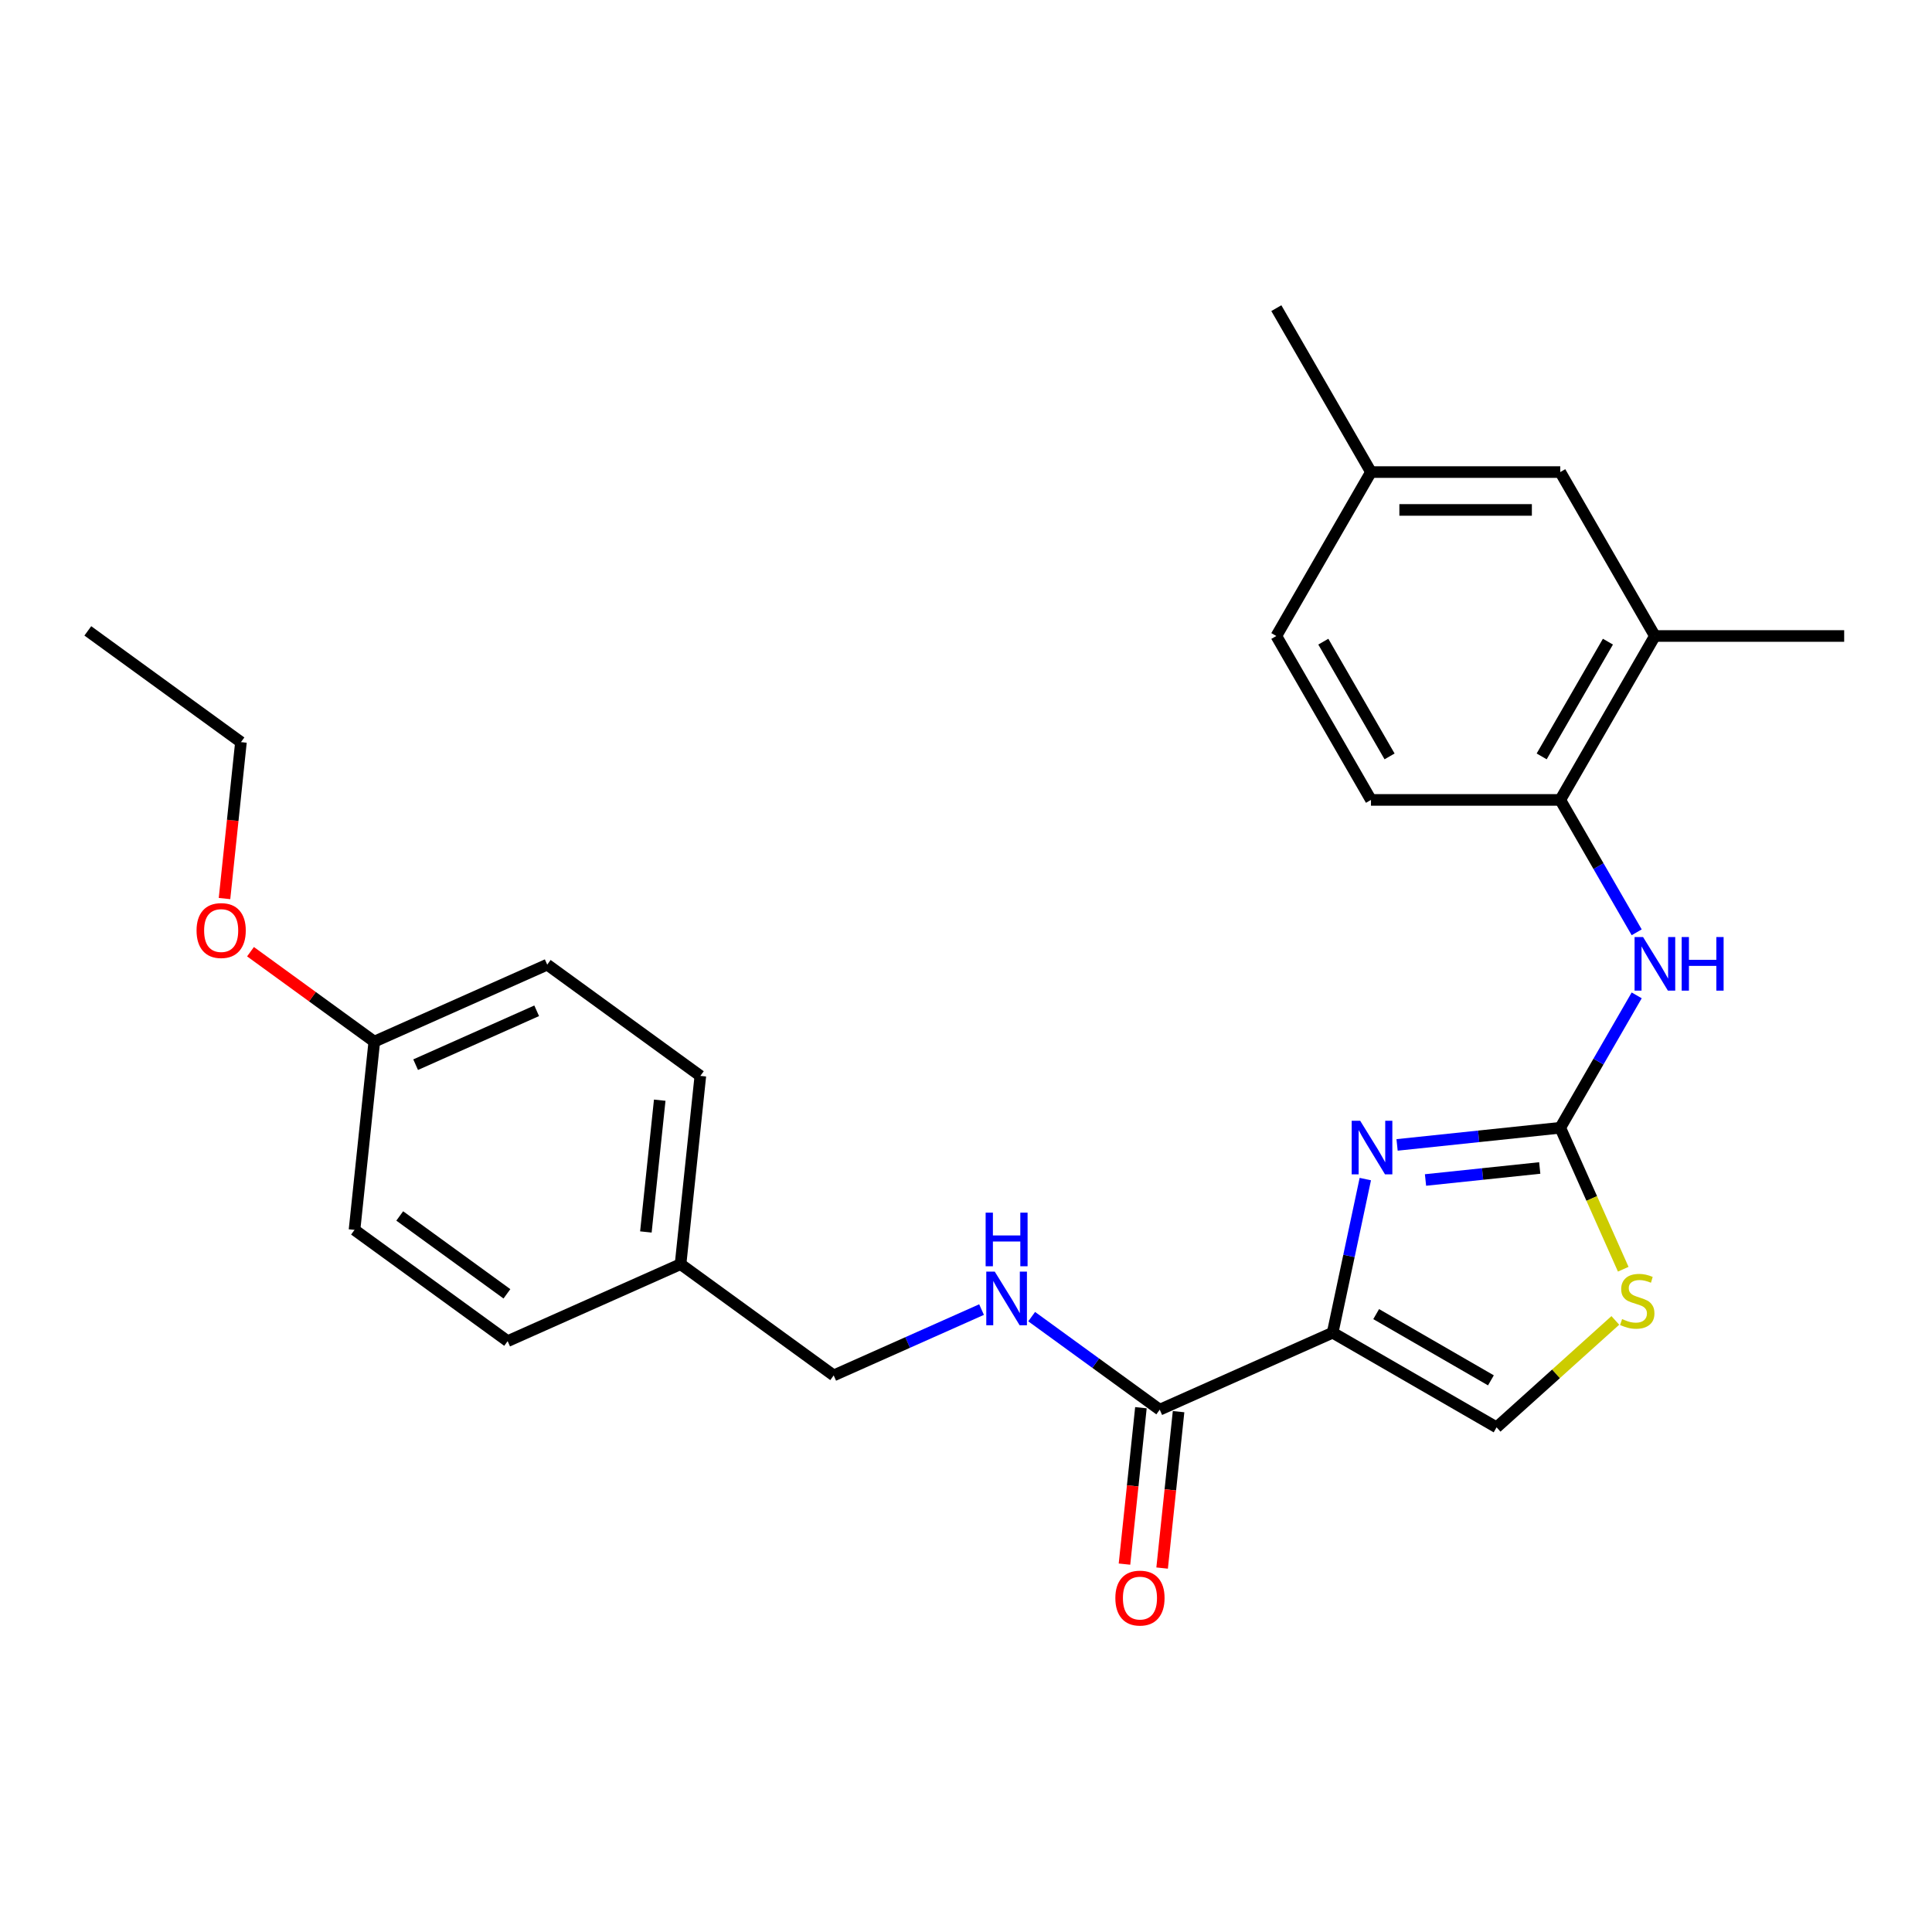 <?xml version='1.0' encoding='iso-8859-1'?>
<svg version='1.1' baseProfile='full'
              xmlns='http://www.w3.org/2000/svg'
                      xmlns:rdkit='http://www.rdkit.org/xml'
                      xmlns:xlink='http://www.w3.org/1999/xlink'
                  xml:space='preserve'
width='1000px' height='1000px' viewBox='0 0 1000 1000'>
<!-- END OF HEADER -->
<rect style='opacity:1.0;fill:#FFFFFF;stroke:none' width='1000' height='1000' x='0' y='0'> </rect>
<path class='bond-0' d='M 689.783,689.8 L 698.233,650.046' style='fill:none;fill-rule:evenodd;stroke:#000000;stroke-width:6px;stroke-linecap:butt;stroke-linejoin:miter;stroke-opacity:1' />
<path class='bond-0' d='M 698.233,650.046 L 706.683,610.291' style='fill:none;fill-rule:evenodd;stroke:#0000FF;stroke-width:6px;stroke-linecap:butt;stroke-linejoin:miter;stroke-opacity:1' />
<path class='bond-2' d='M 689.783,689.8 L 600.281,729.649' style='fill:none;fill-rule:evenodd;stroke:#000000;stroke-width:6px;stroke-linecap:butt;stroke-linejoin:miter;stroke-opacity:1' />
<path class='bond-4' d='M 689.783,689.8 L 774.629,738.786' style='fill:none;fill-rule:evenodd;stroke:#000000;stroke-width:6px;stroke-linecap:butt;stroke-linejoin:miter;stroke-opacity:1' />
<path class='bond-4' d='M 712.307,680.179 L 771.699,714.469' style='fill:none;fill-rule:evenodd;stroke:#000000;stroke-width:6px;stroke-linecap:butt;stroke-linejoin:miter;stroke-opacity:1' />
<path class='bond-1' d='M 723.124,592.606 L 765.356,588.167' style='fill:none;fill-rule:evenodd;stroke:#0000FF;stroke-width:6px;stroke-linecap:butt;stroke-linejoin:miter;stroke-opacity:1' />
<path class='bond-1' d='M 765.356,588.167 L 807.588,583.728' style='fill:none;fill-rule:evenodd;stroke:#000000;stroke-width:6px;stroke-linecap:butt;stroke-linejoin:miter;stroke-opacity:1' />
<path class='bond-1' d='M 737.842,610.761 L 767.404,607.654' style='fill:none;fill-rule:evenodd;stroke:#0000FF;stroke-width:6px;stroke-linecap:butt;stroke-linejoin:miter;stroke-opacity:1' />
<path class='bond-1' d='M 767.404,607.654 L 796.966,604.547' style='fill:none;fill-rule:evenodd;stroke:#000000;stroke-width:6px;stroke-linecap:butt;stroke-linejoin:miter;stroke-opacity:1' />
<path class='bond-5' d='M 807.588,583.728 L 827.369,549.466' style='fill:none;fill-rule:evenodd;stroke:#000000;stroke-width:6px;stroke-linecap:butt;stroke-linejoin:miter;stroke-opacity:1' />
<path class='bond-5' d='M 827.369,549.466 L 847.15,515.204' style='fill:none;fill-rule:evenodd;stroke:#0000FF;stroke-width:6px;stroke-linecap:butt;stroke-linejoin:miter;stroke-opacity:1' />
<path class='bond-26' d='M 807.588,583.728 L 823.887,620.338' style='fill:none;fill-rule:evenodd;stroke:#000000;stroke-width:6px;stroke-linecap:butt;stroke-linejoin:miter;stroke-opacity:1' />
<path class='bond-26' d='M 823.887,620.338 L 840.187,656.947' style='fill:none;fill-rule:evenodd;stroke:#CCCC00;stroke-width:6px;stroke-linecap:butt;stroke-linejoin:miter;stroke-opacity:1' />
<path class='bond-7' d='M 600.281,729.649 L 567.136,705.568' style='fill:none;fill-rule:evenodd;stroke:#000000;stroke-width:6px;stroke-linecap:butt;stroke-linejoin:miter;stroke-opacity:1' />
<path class='bond-7' d='M 567.136,705.568 L 533.992,681.487' style='fill:none;fill-rule:evenodd;stroke:#0000FF;stroke-width:6px;stroke-linecap:butt;stroke-linejoin:miter;stroke-opacity:1' />
<path class='bond-9' d='M 590.538,728.625 L 586.283,769.103' style='fill:none;fill-rule:evenodd;stroke:#000000;stroke-width:6px;stroke-linecap:butt;stroke-linejoin:miter;stroke-opacity:1' />
<path class='bond-9' d='M 586.283,769.103 L 582.029,809.581' style='fill:none;fill-rule:evenodd;stroke:#FF0000;stroke-width:6px;stroke-linecap:butt;stroke-linejoin:miter;stroke-opacity:1' />
<path class='bond-9' d='M 610.025,730.673 L 605.77,771.151' style='fill:none;fill-rule:evenodd;stroke:#000000;stroke-width:6px;stroke-linecap:butt;stroke-linejoin:miter;stroke-opacity:1' />
<path class='bond-9' d='M 605.77,771.151 L 601.516,811.629' style='fill:none;fill-rule:evenodd;stroke:#FF0000;stroke-width:6px;stroke-linecap:butt;stroke-linejoin:miter;stroke-opacity:1' />
<path class='bond-3' d='M 836.091,683.445 L 805.36,711.116' style='fill:none;fill-rule:evenodd;stroke:#CCCC00;stroke-width:6px;stroke-linecap:butt;stroke-linejoin:miter;stroke-opacity:1' />
<path class='bond-3' d='M 805.36,711.116 L 774.629,738.786' style='fill:none;fill-rule:evenodd;stroke:#000000;stroke-width:6px;stroke-linecap:butt;stroke-linejoin:miter;stroke-opacity:1' />
<path class='bond-6' d='M 847.15,482.56 L 827.369,448.298' style='fill:none;fill-rule:evenodd;stroke:#0000FF;stroke-width:6px;stroke-linecap:butt;stroke-linejoin:miter;stroke-opacity:1' />
<path class='bond-6' d='M 827.369,448.298 L 807.588,414.036' style='fill:none;fill-rule:evenodd;stroke:#000000;stroke-width:6px;stroke-linecap:butt;stroke-linejoin:miter;stroke-opacity:1' />
<path class='bond-8' d='M 807.588,414.036 L 856.574,329.19' style='fill:none;fill-rule:evenodd;stroke:#000000;stroke-width:6px;stroke-linecap:butt;stroke-linejoin:miter;stroke-opacity:1' />
<path class='bond-8' d='M 797.966,391.512 L 832.256,332.12' style='fill:none;fill-rule:evenodd;stroke:#000000;stroke-width:6px;stroke-linecap:butt;stroke-linejoin:miter;stroke-opacity:1' />
<path class='bond-11' d='M 807.588,414.036 L 709.616,414.036' style='fill:none;fill-rule:evenodd;stroke:#000000;stroke-width:6px;stroke-linecap:butt;stroke-linejoin:miter;stroke-opacity:1' />
<path class='bond-12' d='M 508.049,677.838 L 469.784,694.875' style='fill:none;fill-rule:evenodd;stroke:#0000FF;stroke-width:6px;stroke-linecap:butt;stroke-linejoin:miter;stroke-opacity:1' />
<path class='bond-12' d='M 469.784,694.875 L 431.518,711.911' style='fill:none;fill-rule:evenodd;stroke:#000000;stroke-width:6px;stroke-linecap:butt;stroke-linejoin:miter;stroke-opacity:1' />
<path class='bond-10' d='M 856.574,329.19 L 807.588,244.344' style='fill:none;fill-rule:evenodd;stroke:#000000;stroke-width:6px;stroke-linecap:butt;stroke-linejoin:miter;stroke-opacity:1' />
<path class='bond-22' d='M 856.574,329.19 L 954.545,329.19' style='fill:none;fill-rule:evenodd;stroke:#000000;stroke-width:6px;stroke-linecap:butt;stroke-linejoin:miter;stroke-opacity:1' />
<path class='bond-28' d='M 807.588,244.344 L 709.616,244.344' style='fill:none;fill-rule:evenodd;stroke:#000000;stroke-width:6px;stroke-linecap:butt;stroke-linejoin:miter;stroke-opacity:1' />
<path class='bond-28' d='M 792.892,263.938 L 724.311,263.938' style='fill:none;fill-rule:evenodd;stroke:#000000;stroke-width:6px;stroke-linecap:butt;stroke-linejoin:miter;stroke-opacity:1' />
<path class='bond-16' d='M 709.616,414.036 L 660.63,329.19' style='fill:none;fill-rule:evenodd;stroke:#000000;stroke-width:6px;stroke-linecap:butt;stroke-linejoin:miter;stroke-opacity:1' />
<path class='bond-16' d='M 719.237,391.512 L 684.947,332.12' style='fill:none;fill-rule:evenodd;stroke:#000000;stroke-width:6px;stroke-linecap:butt;stroke-linejoin:miter;stroke-opacity:1' />
<path class='bond-14' d='M 431.518,711.911 L 352.257,654.325' style='fill:none;fill-rule:evenodd;stroke:#000000;stroke-width:6px;stroke-linecap:butt;stroke-linejoin:miter;stroke-opacity:1' />
<path class='bond-13' d='M 709.616,244.344 L 660.63,329.19' style='fill:none;fill-rule:evenodd;stroke:#000000;stroke-width:6px;stroke-linecap:butt;stroke-linejoin:miter;stroke-opacity:1' />
<path class='bond-23' d='M 709.616,244.344 L 660.63,159.498' style='fill:none;fill-rule:evenodd;stroke:#000000;stroke-width:6px;stroke-linecap:butt;stroke-linejoin:miter;stroke-opacity:1' />
<path class='bond-17' d='M 352.257,654.325 L 262.756,694.174' style='fill:none;fill-rule:evenodd;stroke:#000000;stroke-width:6px;stroke-linecap:butt;stroke-linejoin:miter;stroke-opacity:1' />
<path class='bond-18' d='M 352.257,654.325 L 362.498,556.89' style='fill:none;fill-rule:evenodd;stroke:#000000;stroke-width:6px;stroke-linecap:butt;stroke-linejoin:miter;stroke-opacity:1' />
<path class='bond-18' d='M 334.307,637.661 L 341.475,569.457' style='fill:none;fill-rule:evenodd;stroke:#000000;stroke-width:6px;stroke-linecap:butt;stroke-linejoin:miter;stroke-opacity:1' />
<path class='bond-15' d='M 193.736,539.152 L 283.237,499.303' style='fill:none;fill-rule:evenodd;stroke:#000000;stroke-width:6px;stroke-linecap:butt;stroke-linejoin:miter;stroke-opacity:1' />
<path class='bond-15' d='M 215.131,551.075 L 277.782,523.181' style='fill:none;fill-rule:evenodd;stroke:#000000;stroke-width:6px;stroke-linecap:butt;stroke-linejoin:miter;stroke-opacity:1' />
<path class='bond-21' d='M 193.736,539.152 L 161.698,515.875' style='fill:none;fill-rule:evenodd;stroke:#000000;stroke-width:6px;stroke-linecap:butt;stroke-linejoin:miter;stroke-opacity:1' />
<path class='bond-21' d='M 161.698,515.875 L 129.66,492.599' style='fill:none;fill-rule:evenodd;stroke:#FF0000;stroke-width:6px;stroke-linecap:butt;stroke-linejoin:miter;stroke-opacity:1' />
<path class='bond-27' d='M 193.736,539.152 L 183.495,636.587' style='fill:none;fill-rule:evenodd;stroke:#000000;stroke-width:6px;stroke-linecap:butt;stroke-linejoin:miter;stroke-opacity:1' />
<path class='bond-19' d='M 262.756,694.174 L 183.495,636.587' style='fill:none;fill-rule:evenodd;stroke:#000000;stroke-width:6px;stroke-linecap:butt;stroke-linejoin:miter;stroke-opacity:1' />
<path class='bond-19' d='M 262.384,669.683 L 206.901,629.373' style='fill:none;fill-rule:evenodd;stroke:#000000;stroke-width:6px;stroke-linecap:butt;stroke-linejoin:miter;stroke-opacity:1' />
<path class='bond-20' d='M 362.498,556.89 L 283.237,499.303' style='fill:none;fill-rule:evenodd;stroke:#000000;stroke-width:6px;stroke-linecap:butt;stroke-linejoin:miter;stroke-opacity:1' />
<path class='bond-24' d='M 116.207,465.087 L 120.461,424.609' style='fill:none;fill-rule:evenodd;stroke:#FF0000;stroke-width:6px;stroke-linecap:butt;stroke-linejoin:miter;stroke-opacity:1' />
<path class='bond-24' d='M 120.461,424.609 L 124.715,384.13' style='fill:none;fill-rule:evenodd;stroke:#000000;stroke-width:6px;stroke-linecap:butt;stroke-linejoin:miter;stroke-opacity:1' />
<path class='bond-25' d='M 124.715,384.13 L 45.455,326.544' style='fill:none;fill-rule:evenodd;stroke:#000000;stroke-width:6px;stroke-linecap:butt;stroke-linejoin:miter;stroke-opacity:1' />
<path  class='atom-1' d='M 704.019 580.096
L 713.111 594.792
Q 714.012 596.242, 715.462 598.868
Q 716.912 601.493, 716.991 601.65
L 716.991 580.096
L 720.675 580.096
L 720.675 607.842
L 716.873 607.842
L 707.115 591.775
Q 705.979 589.894, 704.764 587.738
Q 703.588 585.583, 703.236 584.917
L 703.236 607.842
L 699.63 607.842
L 699.63 580.096
L 704.019 580.096
' fill='#0000FF'/>
<path  class='atom-4' d='M 839.599 682.753
Q 839.912 682.871, 841.205 683.419
Q 842.499 683.968, 843.909 684.321
Q 845.359 684.634, 846.77 684.634
Q 849.396 684.634, 850.924 683.38
Q 852.453 682.087, 852.453 679.853
Q 852.453 678.325, 851.669 677.384
Q 850.924 676.444, 849.748 675.934
Q 848.573 675.425, 846.613 674.837
Q 844.145 674.092, 842.655 673.387
Q 841.205 672.682, 840.147 671.192
Q 839.128 669.703, 839.128 667.195
Q 839.128 663.707, 841.48 661.552
Q 843.87 659.397, 848.573 659.397
Q 851.786 659.397, 855.431 660.925
L 854.53 663.942
Q 851.198 662.571, 848.69 662.571
Q 845.986 662.571, 844.497 663.707
Q 843.008 664.805, 843.047 666.725
Q 843.047 668.214, 843.792 669.115
Q 844.576 670.017, 845.673 670.526
Q 846.809 671.036, 848.69 671.623
Q 851.198 672.407, 852.688 673.191
Q 854.177 673.975, 855.235 675.582
Q 856.332 677.149, 856.332 679.853
Q 856.332 683.694, 853.746 685.771
Q 851.198 687.808, 846.927 687.808
Q 844.458 687.808, 842.577 687.26
Q 840.735 686.75, 838.541 685.849
L 839.599 682.753
' fill='#CCCC00'/>
<path  class='atom-6' d='M 850.441 485.009
L 859.532 499.705
Q 860.434 501.155, 861.884 503.781
Q 863.334 506.406, 863.412 506.563
L 863.412 485.009
L 867.096 485.009
L 867.096 512.755
L 863.294 512.755
L 853.536 496.688
Q 852.4 494.807, 851.185 492.651
Q 850.009 490.496, 849.657 489.83
L 849.657 512.755
L 846.051 512.755
L 846.051 485.009
L 850.441 485.009
' fill='#0000FF'/>
<path  class='atom-6' d='M 870.427 485.009
L 874.189 485.009
L 874.189 496.805
L 888.375 496.805
L 888.375 485.009
L 892.137 485.009
L 892.137 512.755
L 888.375 512.755
L 888.375 499.94
L 874.189 499.94
L 874.189 512.755
L 870.427 512.755
L 870.427 485.009
' fill='#0000FF'/>
<path  class='atom-8' d='M 514.887 658.19
L 523.979 672.886
Q 524.88 674.336, 526.33 676.961
Q 527.78 679.587, 527.859 679.744
L 527.859 658.19
L 531.542 658.19
L 531.542 685.935
L 527.741 685.935
L 517.983 669.868
Q 516.847 667.987, 515.632 665.832
Q 514.456 663.676, 514.103 663.01
L 514.103 685.935
L 510.498 685.935
L 510.498 658.19
L 514.887 658.19
' fill='#0000FF'/>
<path  class='atom-8' d='M 510.165 627.67
L 513.927 627.67
L 513.927 639.465
L 528.113 639.465
L 528.113 627.67
L 531.875 627.67
L 531.875 655.415
L 528.113 655.415
L 528.113 642.6
L 513.927 642.6
L 513.927 655.415
L 510.165 655.415
L 510.165 627.67
' fill='#0000FF'/>
<path  class='atom-10' d='M 577.304 827.163
Q 577.304 820.5, 580.596 816.778
Q 583.888 813.055, 590.04 813.055
Q 596.193 813.055, 599.485 816.778
Q 602.777 820.5, 602.777 827.163
Q 602.777 833.903, 599.446 837.744
Q 596.115 841.545, 590.04 841.545
Q 583.927 841.545, 580.596 837.744
Q 577.304 833.942, 577.304 827.163
M 590.04 838.41
Q 594.273 838.41, 596.546 835.588
Q 598.858 832.727, 598.858 827.163
Q 598.858 821.715, 596.546 818.972
Q 594.273 816.19, 590.04 816.19
Q 585.808 816.19, 583.496 818.933
Q 581.223 821.676, 581.223 827.163
Q 581.223 832.767, 583.496 835.588
Q 585.808 838.41, 590.04 838.41
' fill='#FF0000'/>
<path  class='atom-22' d='M 101.738 481.644
Q 101.738 474.982, 105.03 471.259
Q 108.322 467.536, 114.475 467.536
Q 120.627 467.536, 123.919 471.259
Q 127.211 474.982, 127.211 481.644
Q 127.211 488.384, 123.88 492.225
Q 120.549 496.026, 114.475 496.026
Q 108.361 496.026, 105.03 492.225
Q 101.738 488.424, 101.738 481.644
M 114.475 492.891
Q 118.707 492.891, 120.98 490.07
Q 123.292 487.209, 123.292 481.644
Q 123.292 476.197, 120.98 473.453
Q 118.707 470.671, 114.475 470.671
Q 110.242 470.671, 107.93 473.414
Q 105.657 476.158, 105.657 481.644
Q 105.657 487.248, 107.93 490.07
Q 110.242 492.891, 114.475 492.891
' fill='#FF0000'/>
</svg>
